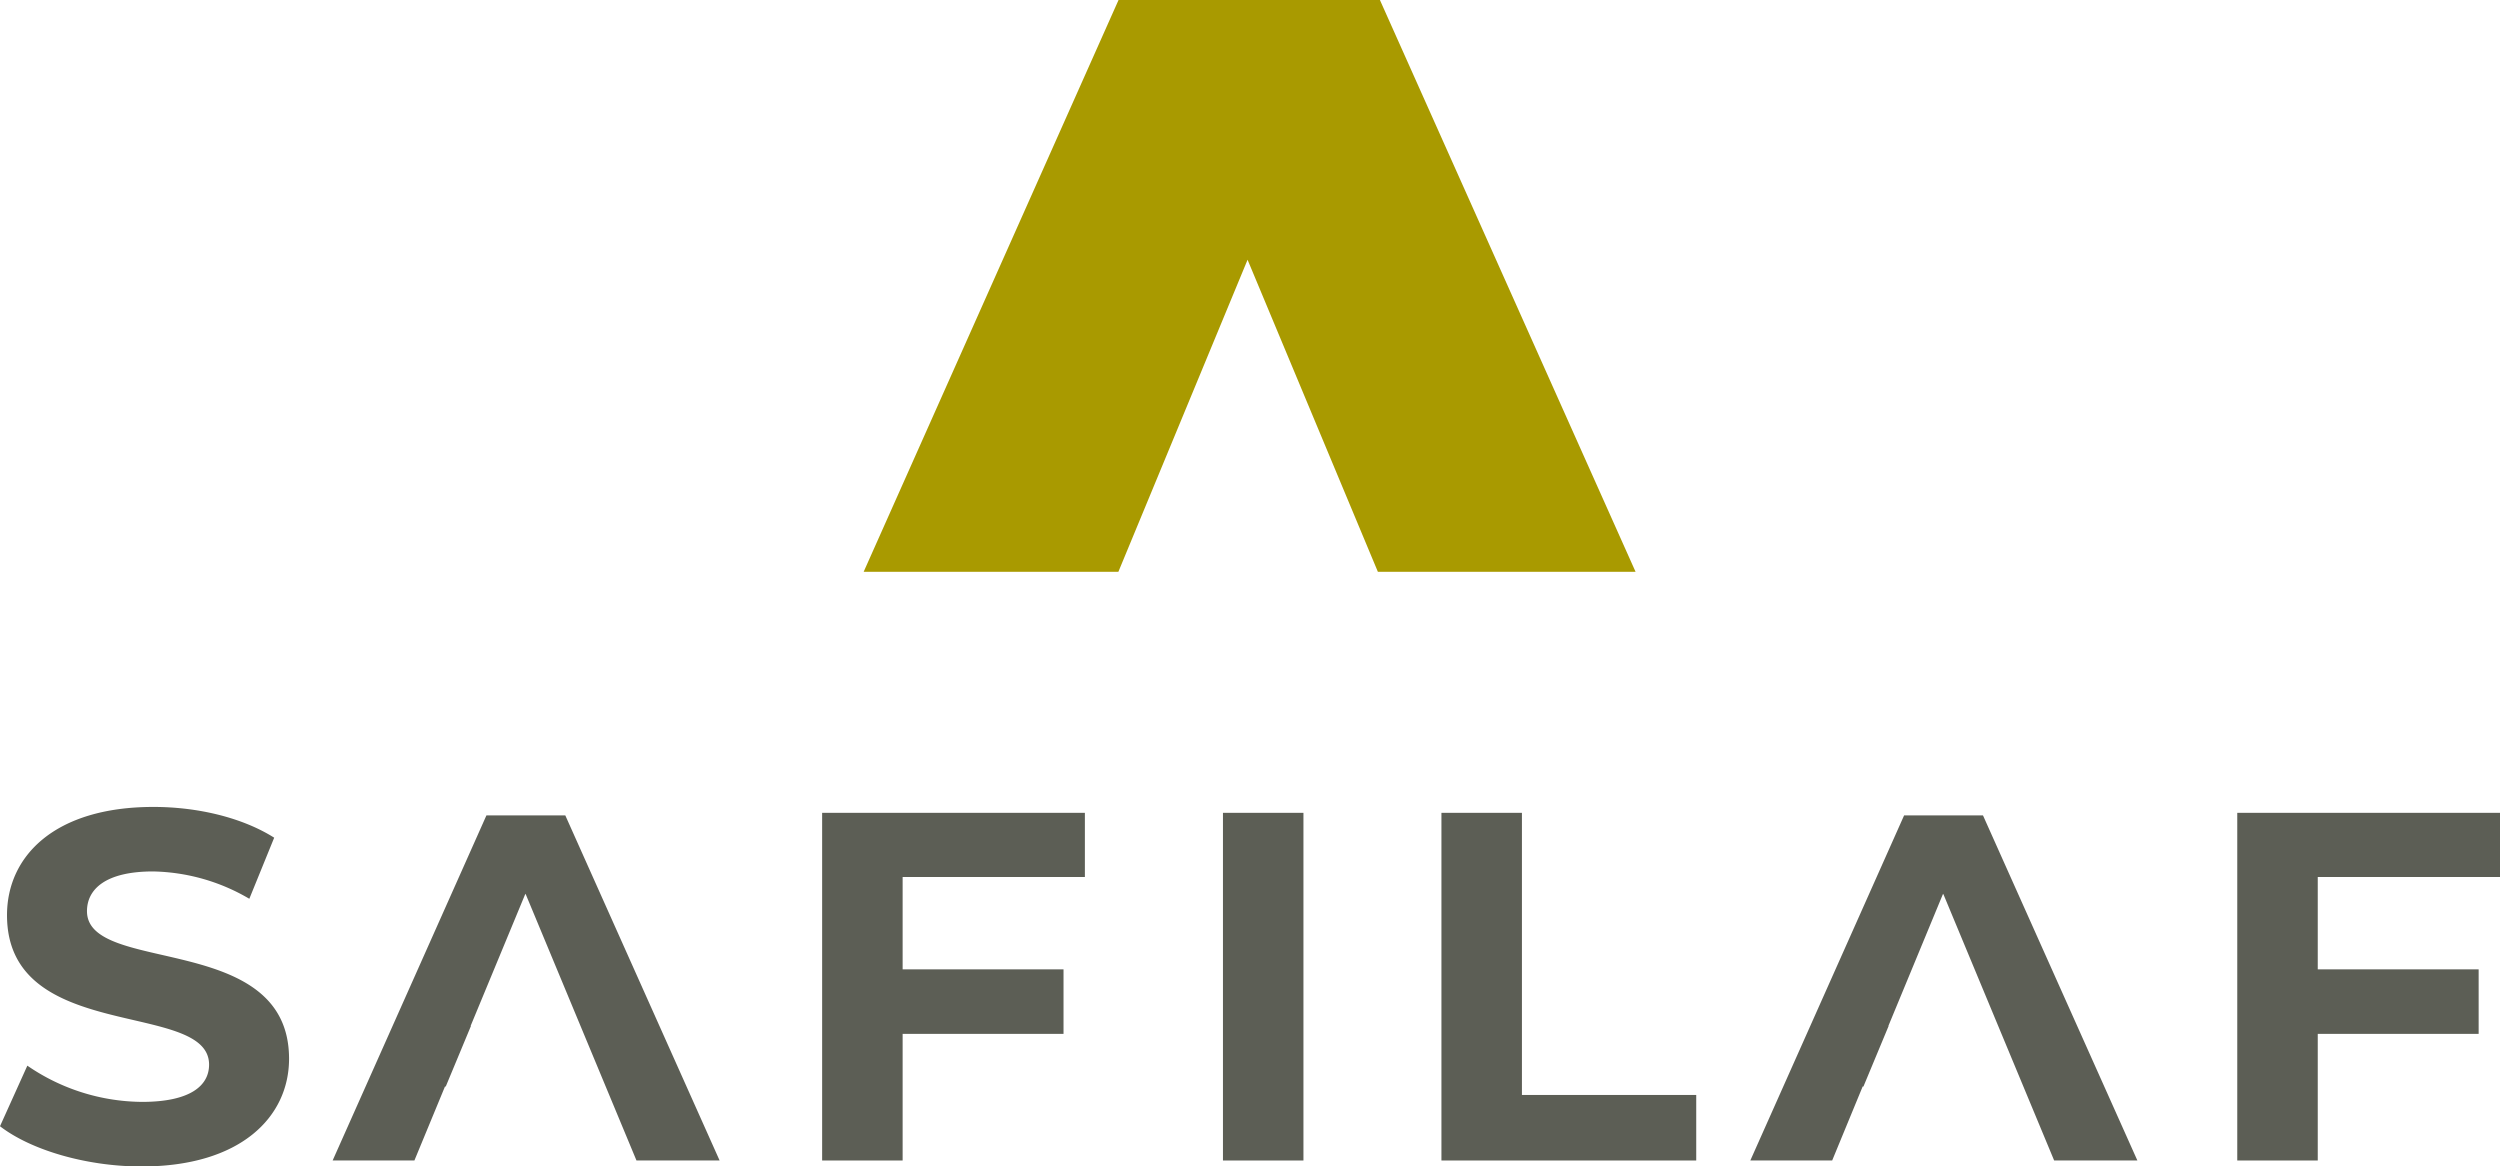 <svg id="Calque_1" data-name="Calque 1" xmlns="http://www.w3.org/2000/svg" viewBox="0 0 292.59 136.52"><defs><style>.cls-1{fill:#a99a00;}.cls-2{fill:#5c5e55;}</style></defs><polygon class="cls-1" points="130.89 66.92 146.01 30.4 161.26 66.92 191.42 66.92 161.5 0 130.91 0 101.08 66.92 130.89 66.92"/><polygon class="cls-2" points="222.85 95.43 204.85 135.82 214.43 135.82 218 127.16 218.09 127.16 221.04 120.07 221.01 120.07 227.41 104.6 227.44 104.68 227.45 104.66 240.41 135.82 250.15 135.82 232.08 95.43 222.85 95.43"/><polygon class="cls-2" points="56.93 95.43 38.93 135.82 48.5 135.82 52.08 127.16 52.17 127.16 55.12 120.07 55.08 120.07 61.49 104.6 61.52 104.68 61.53 104.66 74.49 135.82 84.22 135.82 66.16 95.43 56.93 95.43"/><rect class="cls-2" x="143.13" y="95.13" width="9.42" height="40.69"/><polygon class="cls-2" points="178.12 95.13 168.7 95.13 168.7 135.82 198.52 135.82 198.52 128.15 178.12 128.15 178.12 95.13"/><path class="cls-2" d="M449.16,426.37c0-2.55,2.15-4.65,7.73-4.65a23,23,0,0,1,11.27,3.2l2.91-7.15c-3.78-2.38-9-3.6-14.13-3.6-11.56,0-17.14,5.75-17.14,12.67,0,15.11,23.65,9.88,23.65,17.49,0,2.5-2.26,4.36-7.84,4.36a23.92,23.92,0,0,1-13.43-4.24l-3.2,7.09c3.61,2.79,10.12,4.71,16.57,4.71,11.62,0,17.26-5.81,17.26-12.61C472.81,428.7,449.16,433.87,449.16,426.37Z" transform="translate(-438.98 -319.73)"/><polygon class="cls-2" points="292.59 102.64 292.59 95.13 261.84 95.13 261.84 135.82 271.26 135.82 271.26 121 290.09 121 290.09 113.45 271.26 113.45 271.26 102.64 292.59 102.64"/><polygon class="cls-2" points="96.22 135.82 105.64 135.82 105.64 121 124.47 121 124.47 113.45 105.64 113.45 105.64 102.64 126.97 102.64 126.97 95.13 96.22 95.13 96.22 135.82"/></svg>